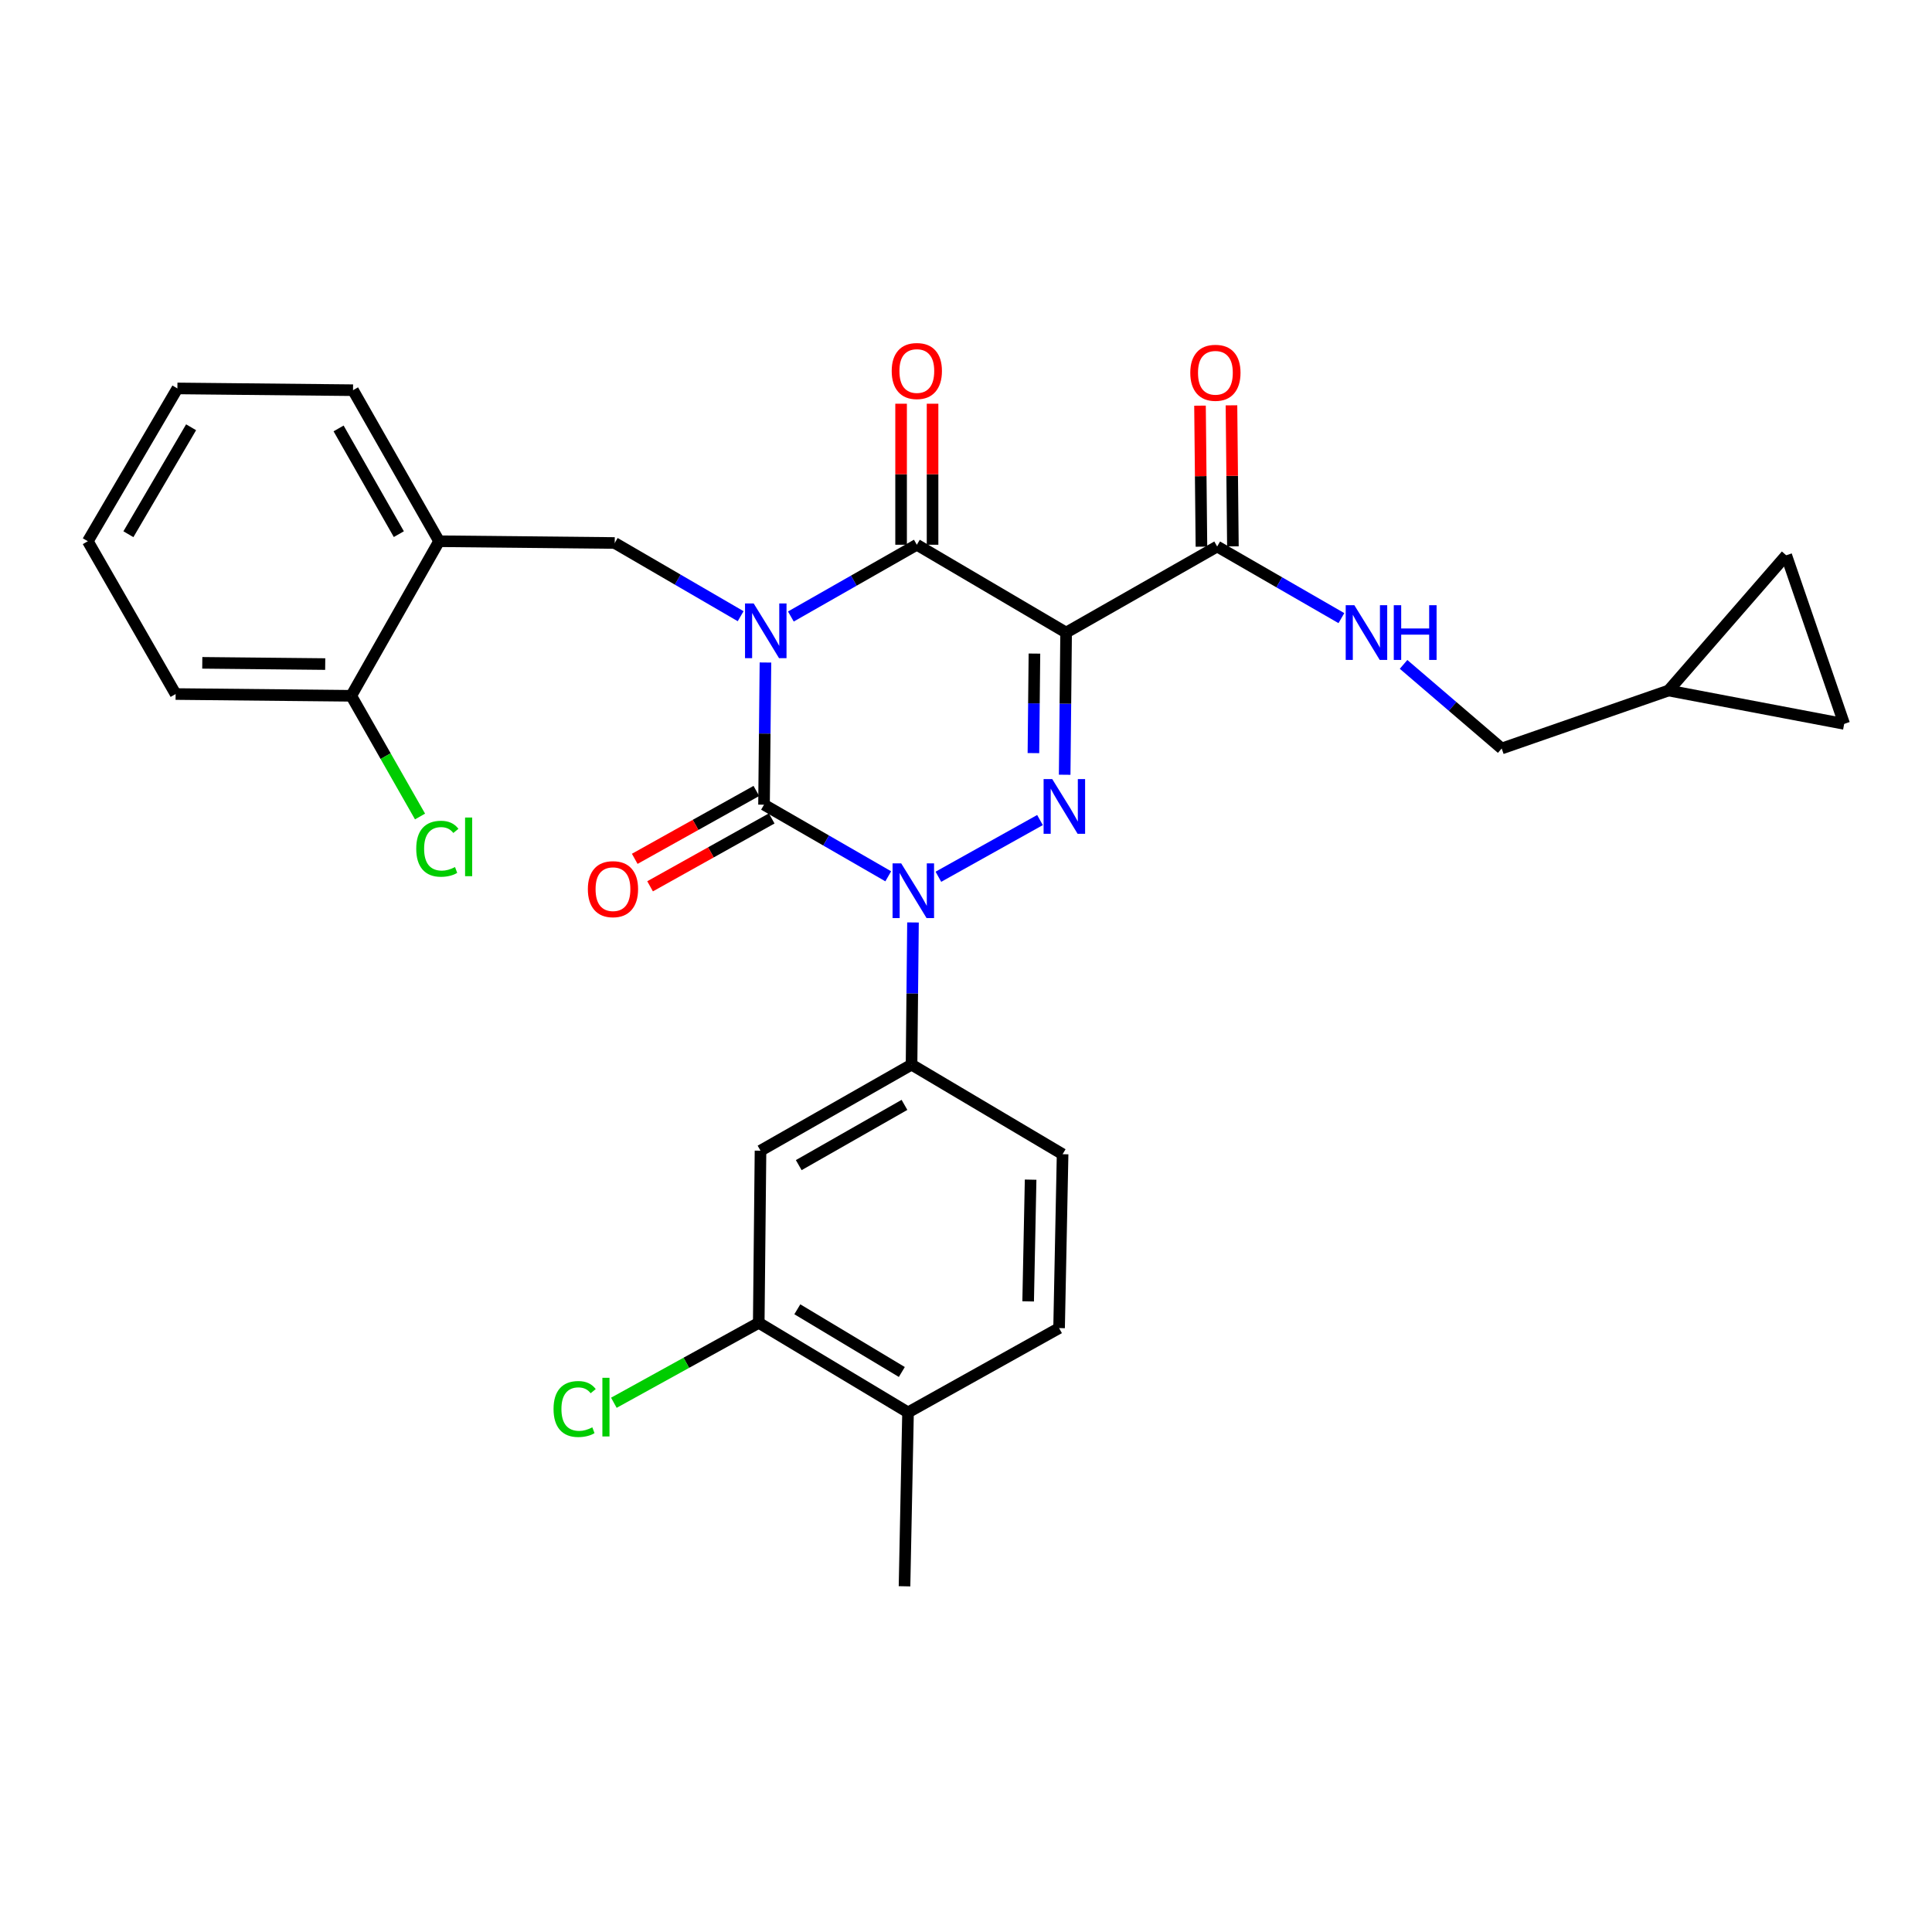 <?xml version='1.0' encoding='iso-8859-1'?>
<svg version='1.1' baseProfile='full'
              xmlns='http://www.w3.org/2000/svg'
                      xmlns:rdkit='http://www.rdkit.org/xml'
                      xmlns:xlink='http://www.w3.org/1999/xlink'
                  xml:space='preserve'
width='1000px' height='1000px' viewBox='0 0 1000 1000'>
<!-- END OF HEADER -->
<rect style='opacity:1.0;fill:#FFFFFF;stroke:none' width='1000' height='1000' x='0' y='0'> </rect>
<path class='bond-0' d='M 396.197,342.914 L 395.827,379.71' style='fill:none;fill-rule:evenodd;stroke:#0000FF;stroke-width:6px;stroke-linecap:butt;stroke-linejoin:miter;stroke-opacity:1' />
<path class='bond-0' d='M 395.827,379.71 L 395.457,416.507' style='fill:none;fill-rule:evenodd;stroke:#000000;stroke-width:6px;stroke-linecap:butt;stroke-linejoin:miter;stroke-opacity:1' />
<path class='bond-1' d='M 409.352,319.104 L 441.949,300.532' style='fill:none;fill-rule:evenodd;stroke:#0000FF;stroke-width:6px;stroke-linecap:butt;stroke-linejoin:miter;stroke-opacity:1' />
<path class='bond-1' d='M 441.949,300.532 L 474.547,281.96' style='fill:none;fill-rule:evenodd;stroke:#000000;stroke-width:6px;stroke-linecap:butt;stroke-linejoin:miter;stroke-opacity:1' />
<path class='bond-2' d='M 383.361,318.947 L 350.769,300.001' style='fill:none;fill-rule:evenodd;stroke:#0000FF;stroke-width:6px;stroke-linecap:butt;stroke-linejoin:miter;stroke-opacity:1' />
<path class='bond-2' d='M 350.769,300.001 L 318.176,281.055' style='fill:none;fill-rule:evenodd;stroke:#000000;stroke-width:6px;stroke-linecap:butt;stroke-linejoin:miter;stroke-opacity:1' />
<path class='bond-3' d='M 395.457,416.507 L 427.608,435.04' style='fill:none;fill-rule:evenodd;stroke:#000000;stroke-width:6px;stroke-linecap:butt;stroke-linejoin:miter;stroke-opacity:1' />
<path class='bond-3' d='M 427.608,435.04 L 459.759,453.574' style='fill:none;fill-rule:evenodd;stroke:#0000FF;stroke-width:6px;stroke-linecap:butt;stroke-linejoin:miter;stroke-opacity:1' />
<path class='bond-4' d='M 391.488,409.396 L 360.015,426.963' style='fill:none;fill-rule:evenodd;stroke:#000000;stroke-width:6px;stroke-linecap:butt;stroke-linejoin:miter;stroke-opacity:1' />
<path class='bond-4' d='M 360.015,426.963 L 328.541,444.53' style='fill:none;fill-rule:evenodd;stroke:#FF0000;stroke-width:6px;stroke-linecap:butt;stroke-linejoin:miter;stroke-opacity:1' />
<path class='bond-4' d='M 399.426,423.617 L 367.952,441.184' style='fill:none;fill-rule:evenodd;stroke:#000000;stroke-width:6px;stroke-linecap:butt;stroke-linejoin:miter;stroke-opacity:1' />
<path class='bond-4' d='M 367.952,441.184 L 336.479,458.751' style='fill:none;fill-rule:evenodd;stroke:#FF0000;stroke-width:6px;stroke-linecap:butt;stroke-linejoin:miter;stroke-opacity:1' />
<path class='bond-5' d='M 472.562,477.461 L 472.188,514.257' style='fill:none;fill-rule:evenodd;stroke:#0000FF;stroke-width:6px;stroke-linecap:butt;stroke-linejoin:miter;stroke-opacity:1' />
<path class='bond-5' d='M 472.188,514.257 L 471.815,551.053' style='fill:none;fill-rule:evenodd;stroke:#000000;stroke-width:6px;stroke-linecap:butt;stroke-linejoin:miter;stroke-opacity:1' />
<path class='bond-6' d='M 485.707,453.808 L 538.299,424.456' style='fill:none;fill-rule:evenodd;stroke:#0000FF;stroke-width:6px;stroke-linecap:butt;stroke-linejoin:miter;stroke-opacity:1' />
<path class='bond-7' d='M 551.072,401.01 L 551.445,364.214' style='fill:none;fill-rule:evenodd;stroke:#0000FF;stroke-width:6px;stroke-linecap:butt;stroke-linejoin:miter;stroke-opacity:1' />
<path class='bond-7' d='M 551.445,364.214 L 551.819,327.418' style='fill:none;fill-rule:evenodd;stroke:#000000;stroke-width:6px;stroke-linecap:butt;stroke-linejoin:miter;stroke-opacity:1' />
<path class='bond-7' d='M 534.898,389.806 L 535.16,364.049' style='fill:none;fill-rule:evenodd;stroke:#0000FF;stroke-width:6px;stroke-linecap:butt;stroke-linejoin:miter;stroke-opacity:1' />
<path class='bond-7' d='M 535.16,364.049 L 535.421,338.292' style='fill:none;fill-rule:evenodd;stroke:#000000;stroke-width:6px;stroke-linecap:butt;stroke-linejoin:miter;stroke-opacity:1' />
<path class='bond-8' d='M 551.819,327.418 L 630.005,282.874' style='fill:none;fill-rule:evenodd;stroke:#000000;stroke-width:6px;stroke-linecap:butt;stroke-linejoin:miter;stroke-opacity:1' />
<path class='bond-9' d='M 551.819,327.418 L 474.547,281.96' style='fill:none;fill-rule:evenodd;stroke:#000000;stroke-width:6px;stroke-linecap:butt;stroke-linejoin:miter;stroke-opacity:1' />
<path class='bond-10' d='M 482.691,281.96 L 482.691,245.464' style='fill:none;fill-rule:evenodd;stroke:#000000;stroke-width:6px;stroke-linecap:butt;stroke-linejoin:miter;stroke-opacity:1' />
<path class='bond-10' d='M 482.691,245.464 L 482.691,208.967' style='fill:none;fill-rule:evenodd;stroke:#FF0000;stroke-width:6px;stroke-linecap:butt;stroke-linejoin:miter;stroke-opacity:1' />
<path class='bond-10' d='M 466.404,281.96 L 466.404,245.464' style='fill:none;fill-rule:evenodd;stroke:#000000;stroke-width:6px;stroke-linecap:butt;stroke-linejoin:miter;stroke-opacity:1' />
<path class='bond-10' d='M 466.404,245.464 L 466.404,208.967' style='fill:none;fill-rule:evenodd;stroke:#FF0000;stroke-width:6px;stroke-linecap:butt;stroke-linejoin:miter;stroke-opacity:1' />
<path class='bond-11' d='M 863.638,357.413 L 954.545,374.686' style='fill:none;fill-rule:evenodd;stroke:#000000;stroke-width:6px;stroke-linecap:butt;stroke-linejoin:miter;stroke-opacity:1' />
<path class='bond-12' d='M 863.638,357.413 L 924.551,287.416' style='fill:none;fill-rule:evenodd;stroke:#000000;stroke-width:6px;stroke-linecap:butt;stroke-linejoin:miter;stroke-opacity:1' />
<path class='bond-13' d='M 863.638,357.413 L 777.273,387.417' style='fill:none;fill-rule:evenodd;stroke:#000000;stroke-width:6px;stroke-linecap:butt;stroke-linejoin:miter;stroke-opacity:1' />
<path class='bond-14' d='M 638.148,282.791 L 637.777,246.295' style='fill:none;fill-rule:evenodd;stroke:#000000;stroke-width:6px;stroke-linecap:butt;stroke-linejoin:miter;stroke-opacity:1' />
<path class='bond-14' d='M 637.777,246.295 L 637.406,209.799' style='fill:none;fill-rule:evenodd;stroke:#FF0000;stroke-width:6px;stroke-linecap:butt;stroke-linejoin:miter;stroke-opacity:1' />
<path class='bond-14' d='M 621.862,282.956 L 621.491,246.46' style='fill:none;fill-rule:evenodd;stroke:#000000;stroke-width:6px;stroke-linecap:butt;stroke-linejoin:miter;stroke-opacity:1' />
<path class='bond-14' d='M 621.491,246.46 L 621.12,209.964' style='fill:none;fill-rule:evenodd;stroke:#FF0000;stroke-width:6px;stroke-linecap:butt;stroke-linejoin:miter;stroke-opacity:1' />
<path class='bond-15' d='M 630.005,282.874 L 662.155,301.408' style='fill:none;fill-rule:evenodd;stroke:#000000;stroke-width:6px;stroke-linecap:butt;stroke-linejoin:miter;stroke-opacity:1' />
<path class='bond-15' d='M 662.155,301.408 L 694.306,319.941' style='fill:none;fill-rule:evenodd;stroke:#0000FF;stroke-width:6px;stroke-linecap:butt;stroke-linejoin:miter;stroke-opacity:1' />
<path class='bond-16' d='M 726.485,343.883 L 751.879,365.65' style='fill:none;fill-rule:evenodd;stroke:#0000FF;stroke-width:6px;stroke-linecap:butt;stroke-linejoin:miter;stroke-opacity:1' />
<path class='bond-16' d='M 751.879,365.65 L 777.273,387.417' style='fill:none;fill-rule:evenodd;stroke:#000000;stroke-width:6px;stroke-linecap:butt;stroke-linejoin:miter;stroke-opacity:1' />
<path class='bond-17' d='M 954.545,374.686 L 924.551,287.416' style='fill:none;fill-rule:evenodd;stroke:#000000;stroke-width:6px;stroke-linecap:butt;stroke-linejoin:miter;stroke-opacity:1' />
<path class='bond-18' d='M 91.817,201.051 L 45.455,280.141' style='fill:none;fill-rule:evenodd;stroke:#000000;stroke-width:6px;stroke-linecap:butt;stroke-linejoin:miter;stroke-opacity:1' />
<path class='bond-18' d='M 98.914,221.151 L 66.46,276.514' style='fill:none;fill-rule:evenodd;stroke:#000000;stroke-width:6px;stroke-linecap:butt;stroke-linejoin:miter;stroke-opacity:1' />
<path class='bond-19' d='M 91.817,201.051 L 182.725,201.965' style='fill:none;fill-rule:evenodd;stroke:#000000;stroke-width:6px;stroke-linecap:butt;stroke-linejoin:miter;stroke-opacity:1' />
<path class='bond-20' d='M 318.176,281.055 L 227.269,280.141' style='fill:none;fill-rule:evenodd;stroke:#000000;stroke-width:6px;stroke-linecap:butt;stroke-linejoin:miter;stroke-opacity:1' />
<path class='bond-21' d='M 45.455,280.141 L 90.904,359.232' style='fill:none;fill-rule:evenodd;stroke:#000000;stroke-width:6px;stroke-linecap:butt;stroke-linejoin:miter;stroke-opacity:1' />
<path class='bond-22' d='M 392.725,684.695 L 469.996,731.058' style='fill:none;fill-rule:evenodd;stroke:#000000;stroke-width:6px;stroke-linecap:butt;stroke-linejoin:miter;stroke-opacity:1' />
<path class='bond-22' d='M 412.695,677.684 L 466.785,710.138' style='fill:none;fill-rule:evenodd;stroke:#000000;stroke-width:6px;stroke-linecap:butt;stroke-linejoin:miter;stroke-opacity:1' />
<path class='bond-23' d='M 392.725,684.695 L 393.638,595.598' style='fill:none;fill-rule:evenodd;stroke:#000000;stroke-width:6px;stroke-linecap:butt;stroke-linejoin:miter;stroke-opacity:1' />
<path class='bond-24' d='M 392.725,684.695 L 355.228,705.38' style='fill:none;fill-rule:evenodd;stroke:#000000;stroke-width:6px;stroke-linecap:butt;stroke-linejoin:miter;stroke-opacity:1' />
<path class='bond-24' d='M 355.228,705.38 L 317.732,726.065' style='fill:none;fill-rule:evenodd;stroke:#00CC00;stroke-width:6px;stroke-linecap:butt;stroke-linejoin:miter;stroke-opacity:1' />
<path class='bond-25' d='M 469.996,731.058 L 548.182,687.419' style='fill:none;fill-rule:evenodd;stroke:#000000;stroke-width:6px;stroke-linecap:butt;stroke-linejoin:miter;stroke-opacity:1' />
<path class='bond-26' d='M 469.996,731.058 L 468.177,821.061' style='fill:none;fill-rule:evenodd;stroke:#000000;stroke-width:6px;stroke-linecap:butt;stroke-linejoin:miter;stroke-opacity:1' />
<path class='bond-27' d='M 548.182,687.419 L 550,597.416' style='fill:none;fill-rule:evenodd;stroke:#000000;stroke-width:6px;stroke-linecap:butt;stroke-linejoin:miter;stroke-opacity:1' />
<path class='bond-27' d='M 532.171,673.589 L 533.444,610.588' style='fill:none;fill-rule:evenodd;stroke:#000000;stroke-width:6px;stroke-linecap:butt;stroke-linejoin:miter;stroke-opacity:1' />
<path class='bond-28' d='M 550,597.416 L 471.815,551.053' style='fill:none;fill-rule:evenodd;stroke:#000000;stroke-width:6px;stroke-linecap:butt;stroke-linejoin:miter;stroke-opacity:1' />
<path class='bond-29' d='M 471.815,551.053 L 393.638,595.598' style='fill:none;fill-rule:evenodd;stroke:#000000;stroke-width:6px;stroke-linecap:butt;stroke-linejoin:miter;stroke-opacity:1' />
<path class='bond-29' d='M 468.151,571.886 L 413.428,603.067' style='fill:none;fill-rule:evenodd;stroke:#000000;stroke-width:6px;stroke-linecap:butt;stroke-linejoin:miter;stroke-opacity:1' />
<path class='bond-30' d='M 90.904,359.232 L 181.802,360.145' style='fill:none;fill-rule:evenodd;stroke:#000000;stroke-width:6px;stroke-linecap:butt;stroke-linejoin:miter;stroke-opacity:1' />
<path class='bond-30' d='M 104.702,343.083 L 168.331,343.722' style='fill:none;fill-rule:evenodd;stroke:#000000;stroke-width:6px;stroke-linecap:butt;stroke-linejoin:miter;stroke-opacity:1' />
<path class='bond-31' d='M 181.802,360.145 L 227.269,280.141' style='fill:none;fill-rule:evenodd;stroke:#000000;stroke-width:6px;stroke-linecap:butt;stroke-linejoin:miter;stroke-opacity:1' />
<path class='bond-32' d='M 181.802,360.145 L 199.606,391.383' style='fill:none;fill-rule:evenodd;stroke:#000000;stroke-width:6px;stroke-linecap:butt;stroke-linejoin:miter;stroke-opacity:1' />
<path class='bond-32' d='M 199.606,391.383 L 217.41,422.621' style='fill:none;fill-rule:evenodd;stroke:#00CC00;stroke-width:6px;stroke-linecap:butt;stroke-linejoin:miter;stroke-opacity:1' />
<path class='bond-33' d='M 227.269,280.141 L 182.725,201.965' style='fill:none;fill-rule:evenodd;stroke:#000000;stroke-width:6px;stroke-linecap:butt;stroke-linejoin:miter;stroke-opacity:1' />
<path class='bond-33' d='M 206.437,276.478 L 175.256,221.754' style='fill:none;fill-rule:evenodd;stroke:#000000;stroke-width:6px;stroke-linecap:butt;stroke-linejoin:miter;stroke-opacity:1' />
<path  class='atom-0' d='M 390.102 312.344
L 399.382 327.344
Q 400.302 328.824, 401.782 331.504
Q 403.262 334.184, 403.342 334.344
L 403.342 312.344
L 407.102 312.344
L 407.102 340.664
L 403.222 340.664
L 393.262 324.264
Q 392.102 322.344, 390.862 320.144
Q 389.662 317.944, 389.302 317.264
L 389.302 340.664
L 385.622 340.664
L 385.622 312.344
L 390.102 312.344
' fill='#0000FF'/>
<path  class='atom-2' d='M 466.469 446.891
L 475.749 461.891
Q 476.669 463.371, 478.149 466.051
Q 479.629 468.731, 479.709 468.891
L 479.709 446.891
L 483.469 446.891
L 483.469 475.211
L 479.589 475.211
L 469.629 458.811
Q 468.469 456.891, 467.229 454.691
Q 466.029 452.491, 465.669 451.811
L 465.669 475.211
L 461.989 475.211
L 461.989 446.891
L 466.469 446.891
' fill='#0000FF'/>
<path  class='atom-3' d='M 544.645 403.26
L 553.925 418.26
Q 554.845 419.74, 556.325 422.42
Q 557.805 425.1, 557.885 425.26
L 557.885 403.26
L 561.645 403.26
L 561.645 431.58
L 557.765 431.58
L 547.805 415.18
Q 546.645 413.26, 545.405 411.06
Q 544.205 408.86, 543.845 408.18
L 543.845 431.58
L 540.165 431.58
L 540.165 403.26
L 544.645 403.26
' fill='#0000FF'/>
<path  class='atom-7' d='M 461.547 192.037
Q 461.547 185.237, 464.907 181.437
Q 468.267 177.637, 474.547 177.637
Q 480.827 177.637, 484.187 181.437
Q 487.547 185.237, 487.547 192.037
Q 487.547 198.917, 484.147 202.837
Q 480.747 206.717, 474.547 206.717
Q 468.307 206.717, 464.907 202.837
Q 461.547 198.957, 461.547 192.037
M 474.547 203.517
Q 478.867 203.517, 481.187 200.637
Q 483.547 197.717, 483.547 192.037
Q 483.547 186.477, 481.187 183.677
Q 478.867 180.837, 474.547 180.837
Q 470.227 180.837, 467.867 183.637
Q 465.547 186.437, 465.547 192.037
Q 465.547 197.757, 467.867 200.637
Q 470.227 203.517, 474.547 203.517
' fill='#FF0000'/>
<path  class='atom-8' d='M 304.272 460.226
Q 304.272 453.426, 307.632 449.626
Q 310.992 445.826, 317.272 445.826
Q 323.552 445.826, 326.912 449.626
Q 330.272 453.426, 330.272 460.226
Q 330.272 467.106, 326.872 471.026
Q 323.472 474.906, 317.272 474.906
Q 311.032 474.906, 307.632 471.026
Q 304.272 467.146, 304.272 460.226
M 317.272 471.706
Q 321.592 471.706, 323.912 468.826
Q 326.272 465.906, 326.272 460.226
Q 326.272 454.666, 323.912 451.866
Q 321.592 449.026, 317.272 449.026
Q 312.952 449.026, 310.592 451.826
Q 308.272 454.626, 308.272 460.226
Q 308.272 465.946, 310.592 468.826
Q 312.952 471.706, 317.272 471.706
' fill='#FF0000'/>
<path  class='atom-10' d='M 616.091 192.951
Q 616.091 186.151, 619.451 182.351
Q 622.811 178.551, 629.091 178.551
Q 635.371 178.551, 638.731 182.351
Q 642.091 186.151, 642.091 192.951
Q 642.091 199.831, 638.691 203.751
Q 635.291 207.631, 629.091 207.631
Q 622.851 207.631, 619.451 203.751
Q 616.091 199.871, 616.091 192.951
M 629.091 204.431
Q 633.411 204.431, 635.731 201.551
Q 638.091 198.631, 638.091 192.951
Q 638.091 187.391, 635.731 184.591
Q 633.411 181.751, 629.091 181.751
Q 624.771 181.751, 622.411 184.551
Q 620.091 187.351, 620.091 192.951
Q 620.091 198.671, 622.411 201.551
Q 624.771 204.431, 629.091 204.431
' fill='#FF0000'/>
<path  class='atom-11' d='M 701.016 313.258
L 710.296 328.258
Q 711.216 329.738, 712.696 332.418
Q 714.176 335.098, 714.256 335.258
L 714.256 313.258
L 718.016 313.258
L 718.016 341.578
L 714.136 341.578
L 704.176 325.178
Q 703.016 323.258, 701.776 321.058
Q 700.576 318.858, 700.216 318.178
L 700.216 341.578
L 696.536 341.578
L 696.536 313.258
L 701.016 313.258
' fill='#0000FF'/>
<path  class='atom-11' d='M 721.416 313.258
L 725.256 313.258
L 725.256 325.298
L 739.736 325.298
L 739.736 313.258
L 743.576 313.258
L 743.576 341.578
L 739.736 341.578
L 739.736 328.498
L 725.256 328.498
L 725.256 341.578
L 721.416 341.578
L 721.416 313.258
' fill='#0000FF'/>
<path  class='atom-24' d='M 286.514 729.306
Q 286.514 722.266, 289.794 718.586
Q 293.114 714.866, 299.394 714.866
Q 305.234 714.866, 308.354 718.986
L 305.714 721.146
Q 303.434 718.146, 299.394 718.146
Q 295.114 718.146, 292.834 721.026
Q 290.594 723.866, 290.594 729.306
Q 290.594 734.906, 292.914 737.786
Q 295.274 740.666, 299.834 740.666
Q 302.954 740.666, 306.594 738.786
L 307.714 741.786
Q 306.234 742.746, 303.994 743.306
Q 301.754 743.866, 299.274 743.866
Q 293.114 743.866, 289.794 740.106
Q 286.514 736.346, 286.514 729.306
' fill='#00CC00'/>
<path  class='atom-24' d='M 311.794 713.146
L 315.474 713.146
L 315.474 743.506
L 311.794 743.506
L 311.794 713.146
' fill='#00CC00'/>
<path  class='atom-29' d='M 215.444 439.311
Q 215.444 432.271, 218.724 428.591
Q 222.044 424.871, 228.324 424.871
Q 234.164 424.871, 237.284 428.991
L 234.644 431.151
Q 232.364 428.151, 228.324 428.151
Q 224.044 428.151, 221.764 431.031
Q 219.524 433.871, 219.524 439.311
Q 219.524 444.911, 221.844 447.791
Q 224.204 450.671, 228.764 450.671
Q 231.884 450.671, 235.524 448.791
L 236.644 451.791
Q 235.164 452.751, 232.924 453.311
Q 230.684 453.871, 228.204 453.871
Q 222.044 453.871, 218.724 450.111
Q 215.444 446.351, 215.444 439.311
' fill='#00CC00'/>
<path  class='atom-29' d='M 240.724 423.151
L 244.404 423.151
L 244.404 453.511
L 240.724 453.511
L 240.724 423.151
' fill='#00CC00'/>
</svg>
